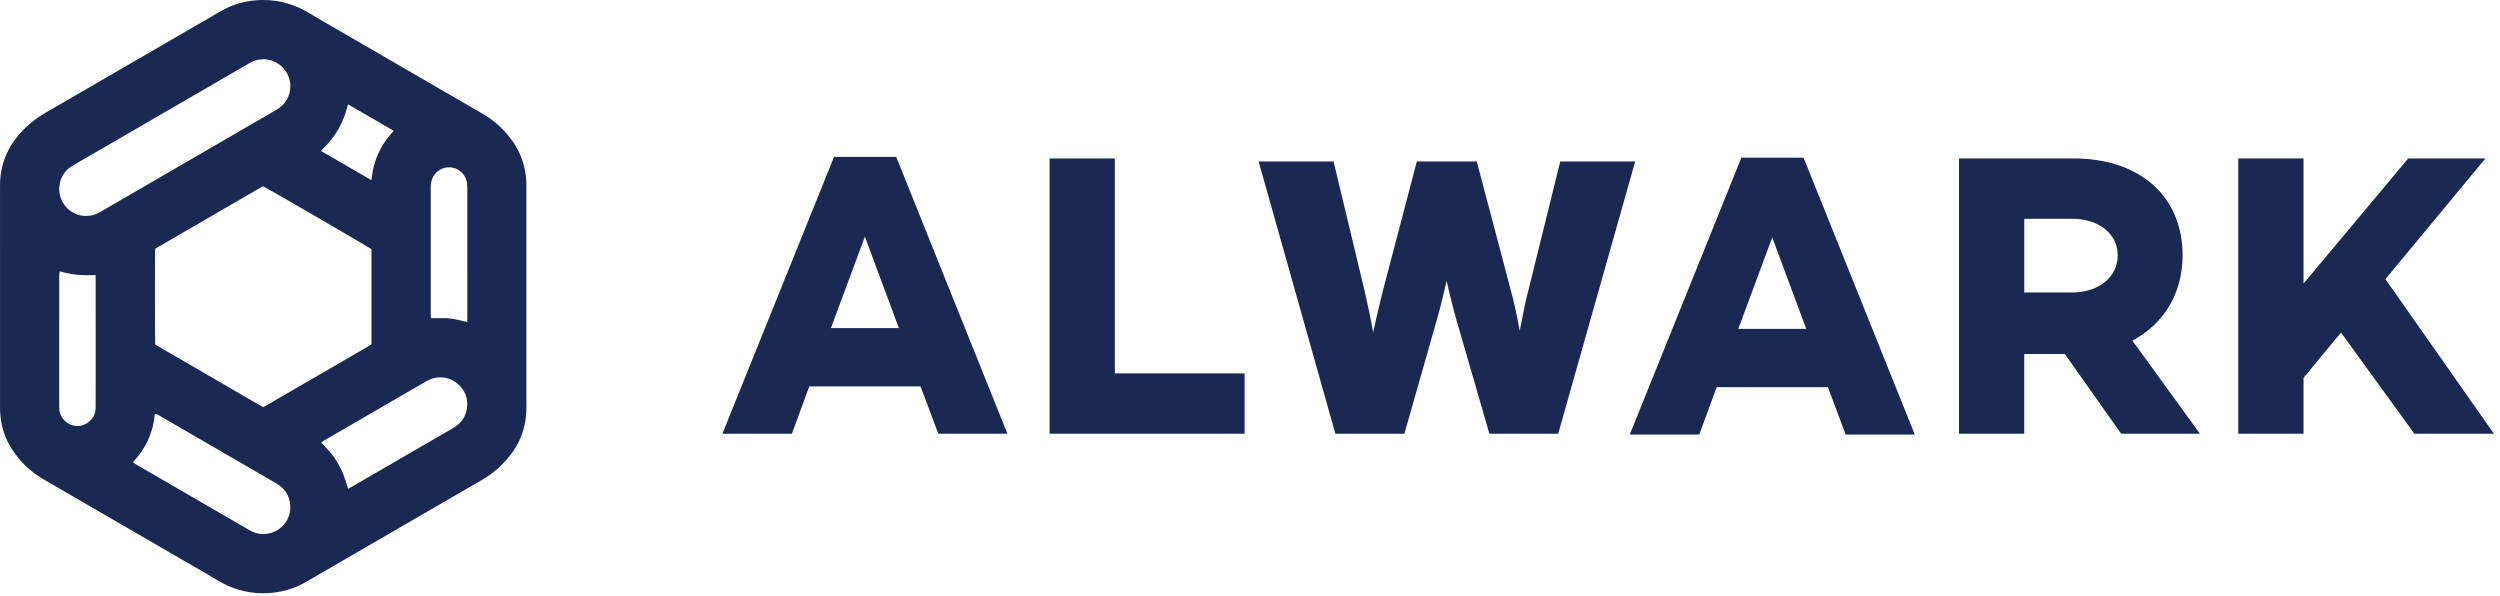 <?xml version="1.0" encoding="UTF-8"?> <svg xmlns="http://www.w3.org/2000/svg" width="256" height="61" viewBox="0 0 256 61" fill="none"><g clip-path="url(#clip0_2078_2)"><path d="M26.969 0C26.704 0 26.438 0.011 26.167 0.034C25.057 0.129 24.005 0.42 23.013 0.922C22.615 1.125 22.234 1.362 21.845 1.587C21.024 2.062 20.201 2.54 19.379 3.015C14.485 5.854 9.593 8.696 4.695 11.526C3.732 12.082 2.873 12.751 2.128 13.574C0.736 15.112 0.003 16.907 0.002 18.987C-0.001 26.582 -0 34.177 0.003 41.772C0.003 42.059 0.02 42.348 0.049 42.634C0.167 43.811 0.537 44.909 1.168 45.908C1.979 47.192 3.032 48.239 4.344 49.014C5.217 49.53 6.097 50.034 6.974 50.543C11.185 52.984 15.396 55.425 19.607 57.866C20.457 58.359 21.317 58.835 22.152 59.351C23.628 60.266 25.216 60.75 26.955 60.75C26.983 60.75 27.01 60.75 27.037 60.749C28.207 60.739 29.325 60.507 30.402 60.06C30.925 59.842 31.41 59.55 31.898 59.264C33.52 58.315 35.147 57.377 36.772 56.435C40.955 54.009 45.134 51.577 49.323 49.16C50.305 48.593 51.165 47.886 51.907 47.033C53.22 45.523 53.903 43.774 53.902 41.764C53.899 37.972 53.901 34.18 53.901 30.388C53.901 26.564 53.901 22.74 53.901 18.916C53.902 18.595 53.883 18.276 53.842 17.958C53.68 16.706 53.25 15.555 52.529 14.522C51.705 13.342 50.678 12.377 49.426 11.653C44.401 8.744 39.378 5.83 34.355 2.917C33.468 2.402 32.575 1.901 31.701 1.366C30.229 0.463 28.656 0 26.969 0ZM8.76 22.111C7.13 22.102 5.859 20.615 6.094 18.962C6.215 18.113 6.652 17.446 7.388 16.996C7.98 16.636 8.585 16.296 9.186 15.948C13.69 13.336 18.196 10.723 22.701 8.112C23.652 7.561 24.602 7.009 25.553 6.457C25.992 6.203 26.459 6.066 26.963 6.066C27.012 6.066 27.064 6.067 27.114 6.07C28.352 6.136 29.418 7.047 29.67 8.26C29.911 9.418 29.405 10.588 28.38 11.197C27.528 11.705 26.664 12.195 25.806 12.693C20.868 15.557 15.929 18.42 10.991 21.285C10.722 21.44 10.457 21.598 10.188 21.75C9.771 21.985 9.322 22.111 8.76 22.111ZM38.046 18.418L37.939 18.393C36.257 17.422 34.578 16.449 32.876 15.464L32.997 15.313C33.643 14.699 34.2 14.014 34.642 13.237C35.056 12.51 35.366 11.739 35.566 10.926L35.639 10.681C37.217 11.598 38.759 12.487 40.319 13.397C39.884 13.874 39.493 14.351 39.174 14.884C38.85 15.426 38.589 15.998 38.399 16.602C38.21 17.19 38.106 17.796 38.046 18.418ZM44.144 32.586L44.111 32.414L44.109 32.221C44.109 27.875 44.11 23.528 44.108 19.18C44.108 18.801 44.166 18.438 44.35 18.101C44.681 17.499 45.302 17.133 45.978 17.133C46.092 17.133 46.209 17.144 46.328 17.166C47.103 17.31 47.696 17.936 47.816 18.696L47.853 19.174C47.854 23.66 47.854 28.145 47.854 32.632L47.843 32.971C46.345 32.632 46.126 32.574 45.332 32.574C45.042 32.574 44.676 32.582 44.144 32.586ZM26.94 41.681L26.911 41.67L26.63 41.516C23.076 39.454 19.523 37.392 15.968 35.329L15.896 35.271C15.865 35.025 15.859 25.84 15.888 25.501L15.904 25.473L15.925 25.45C19.526 23.361 23.124 21.272 26.725 19.182L26.894 19.089L26.955 19.075C27.25 19.204 37.835 25.35 38.036 25.51V35.26L37.78 35.425C35.842 36.55 33.902 37.674 31.963 38.798C30.421 39.692 28.88 40.586 27.338 41.48L26.998 41.674L26.94 41.681ZM7.924 43.625C6.986 43.625 6.156 42.879 6.077 41.931L6.064 41.547C6.064 37.093 6.064 32.639 6.065 28.185L6.107 27.786C6.404 27.858 6.701 27.939 7.002 27.997C7.305 28.057 7.611 28.109 7.918 28.14C8.226 28.171 8.536 28.181 8.845 28.184C8.883 28.184 8.921 28.185 8.959 28.185C9.229 28.185 9.499 28.173 9.788 28.167L9.796 28.562C9.797 32.044 9.797 35.526 9.797 39.007C9.797 39.916 9.805 40.823 9.794 41.731C9.784 42.433 9.481 42.993 8.875 43.355C8.562 43.542 8.237 43.625 7.924 43.625ZM35.644 50.046C35.499 49.597 35.371 49.159 35.217 48.73C35.061 48.288 34.845 47.869 34.611 47.462C34.381 47.064 34.128 46.68 33.826 46.333C33.526 45.987 33.209 45.656 32.895 45.313L33.169 45.121C34.82 44.161 36.472 43.204 38.123 42.246C39.941 41.192 41.759 40.139 43.576 39.083C43.901 38.896 44.238 38.743 44.614 38.682C44.783 38.655 44.948 38.641 45.109 38.641C45.821 38.641 46.45 38.908 46.996 39.422C47.559 39.953 47.853 40.629 47.843 41.396C47.831 42.402 47.397 43.21 46.53 43.748C45.923 44.124 45.297 44.471 44.678 44.83C41.819 46.489 38.958 48.147 36.096 49.804L35.644 50.046ZM26.954 54.688C26.463 54.688 25.991 54.55 25.535 54.284C23.819 53.285 22.099 52.292 20.382 51.296C18.221 50.044 16.062 48.79 13.901 47.537L13.592 47.346C14.942 45.927 15.693 44.278 15.854 42.38L16.07 42.413C16.68 42.765 17.29 43.119 17.899 43.472C21.306 45.448 24.713 47.425 28.121 49.4L28.397 49.561C29.331 50.165 29.792 51.028 29.719 52.131C29.641 53.318 28.821 54.277 27.693 54.586C27.441 54.655 27.195 54.688 26.954 54.688Z" fill="#1A2953"></path><path d="M91.771 16.063H85.404L73.975 44.413H81.092L82.872 39.564H94.261L96.08 44.413H103.159L91.771 16.063ZM85.086 33.595L88.566 24.228L92.045 33.595H85.086Z" fill="#1A2953"></path><path d="M114.159 16.228H107.477V44.413H127.446V38.237H114.159V16.228Z" fill="#1A2953"></path><path d="M181.48 24.31L178.001 33.677H184.961L181.48 24.31ZM175.787 39.646L174.007 44.495H166.888L178.318 16.145H184.684L196.074 44.495H188.996L187.177 39.646H175.787Z" fill="#1A2953"></path><path d="M212.227 29.948C214.796 29.948 216.853 28.455 216.853 26.134C216.853 23.855 214.796 22.404 212.227 22.404H207.283V29.948H212.227ZM207.282 36.247V44.412H200.6V16.227H212.386C219.029 16.227 223.496 20.041 223.496 26.134C223.496 30.072 221.559 33.18 218.355 34.88L225.276 44.412H217.208L211.436 36.247H207.282Z" fill="#1A2953"></path><path d="M235.882 38.693V44.412H229.198V16.227H235.882V29.035L246.599 16.227H254.508L244.266 28.581L255.379 44.412H247.231L239.718 34.051L235.882 38.693Z" fill="#1A2953"></path><path d="M151.219 16.533L154.723 29.787C154.887 30.384 155.039 31.006 155.18 31.654C155.32 32.301 155.465 33.043 155.618 33.882C155.809 32.892 155.971 32.076 156.104 31.434C156.237 30.793 156.367 30.244 156.494 29.787L159.769 16.533H167.444L159.56 44.413H152.514L149.067 32.511C148.94 32.091 148.73 31.273 148.439 30.054C148.312 29.507 148.21 29.083 148.133 28.778C148.07 29.044 147.981 29.419 147.866 29.902C147.574 31.133 147.352 32.003 147.2 32.511L143.809 44.413H136.744L128.881 16.533H136.555L139.754 29.863C139.906 30.549 140.056 31.235 140.201 31.92C140.347 32.606 140.484 33.31 140.611 34.034C140.725 33.501 140.848 32.942 140.982 32.358C141.115 31.774 141.315 30.943 141.582 29.863L145.086 16.533H151.219Z" fill="#1A2953"></path></g><defs><clipPath id="clip0_2078_2"><rect width="255.379" height="60.75" fill="white"></rect></clipPath></defs></svg> 